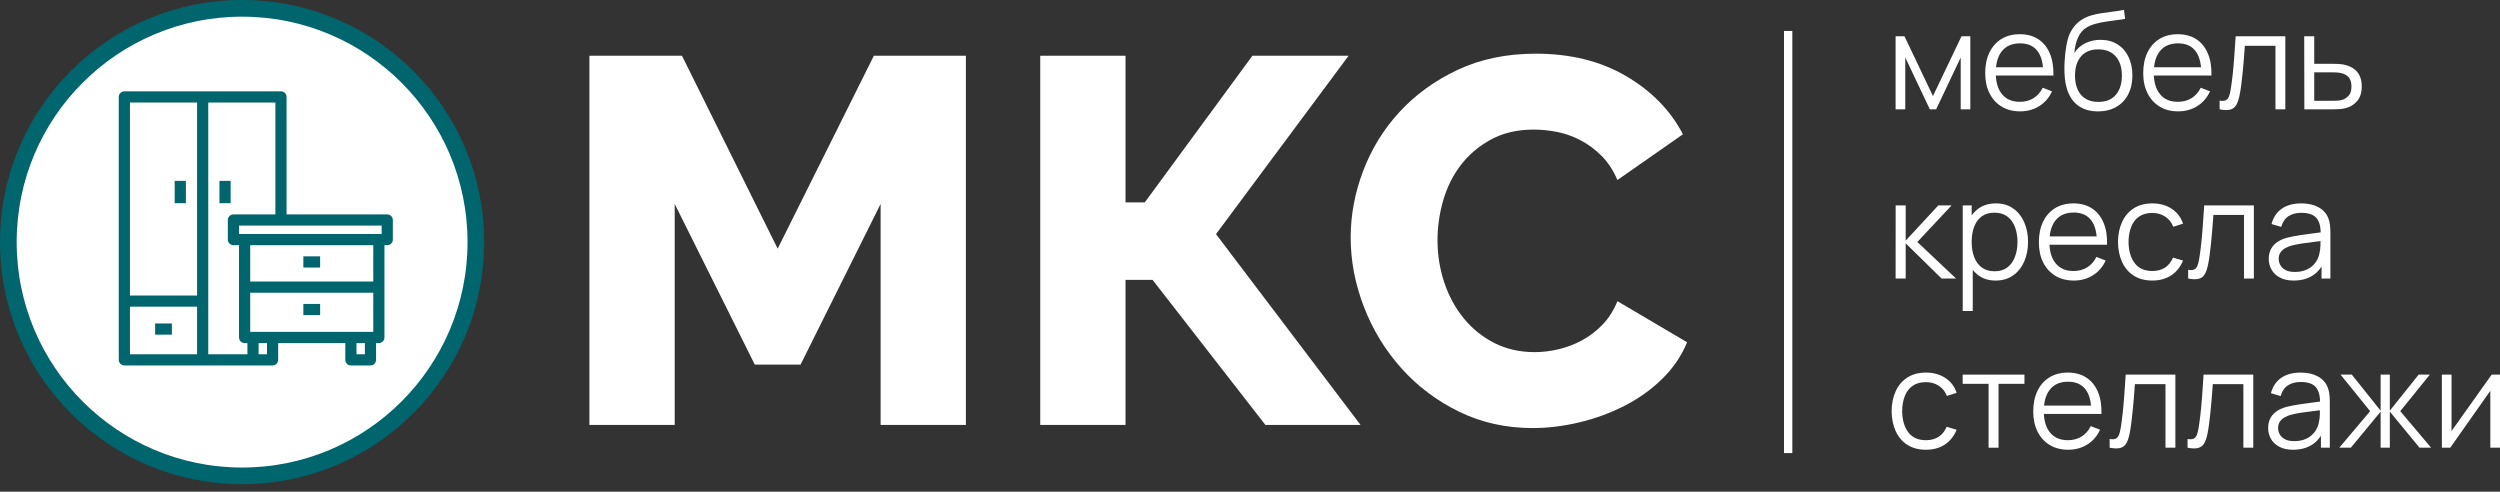 <?xml version="1.0" encoding="UTF-8"?> <svg xmlns="http://www.w3.org/2000/svg" xmlns:xlink="http://www.w3.org/1999/xlink" width="300px" height="59px" viewBox="0 0 300 59" version="1.1"><rect x="0" y="0" width="300" height="59" fill="#333333" stroke="none"/><title>logo-white</title><g id="Page-1" stroke="none" stroke-width="1" fill="none" fill-rule="evenodd"><g id="main-copy-5" transform="translate(-940, -2421)"><g id="logo-white" transform="translate(940, 2421)"><g id="Group-5"><g id="Group-3"><circle id="Oval-Copy-2" stroke="#01656D" stroke-width="2" fill="#FFFFFF" cx="29.052" cy="29.052" r="28.052"></circle><g id="furniture-svgrepo-com-copy" transform="translate(14.252, 10.963)" fill="#01656D" fill-rule="nonzero"><path d="M19.465,0 C19.835,0 20.136,0.301 20.136,0.671 L20.136,0.671 L20.136,14.766 L32.218,14.766 C32.588,14.766 32.889,15.067 32.889,15.438 L32.889,15.438 L32.889,17.787 C32.889,18.157 32.588,18.458 32.218,18.458 L32.218,18.458 L31.882,18.458 L31.882,29.533 C31.882,29.903 31.581,30.204 31.211,30.204 L31.211,30.204 L30.875,30.204 L30.875,32.218 C30.875,32.588 30.575,32.889 30.204,32.889 L30.204,32.889 L27.855,32.889 C27.484,32.889 27.184,32.588 27.184,32.218 L27.184,32.218 L27.184,30.204 L19.129,30.204 L19.129,32.218 C19.129,32.588 18.829,32.889 18.458,32.889 L18.458,32.889 L0.671,32.889 C0.3,32.889 0,32.588 0,32.218 L0,32.218 L0,0.671 C0,0.301 0.3,0 0.671,0 L0.671,0 Z M9.397,25.841 L1.342,25.841 L1.342,31.546 L9.397,31.546 L9.397,25.841 Z M18.794,1.342 L10.739,1.342 L10.739,31.546 L15.438,31.546 L15.438,30.204 L15.102,30.204 C14.731,30.204 14.431,29.903 14.431,29.533 L14.431,29.533 L14.431,18.458 L13.76,18.458 C13.389,18.458 13.088,18.157 13.088,17.787 L13.088,17.787 L13.088,15.438 C13.088,15.067 13.389,14.766 13.76,14.766 L13.76,14.766 L18.794,14.766 L18.794,1.342 Z M17.787,30.204 L16.78,30.204 L16.78,31.546 L17.787,31.546 L17.787,30.204 Z M29.533,30.204 L28.526,30.204 L28.526,31.546 L29.533,31.546 L29.533,30.204 Z M6.376,27.855 L6.376,29.197 L4.363,29.197 L4.363,27.855 L6.376,27.855 Z M30.54,24.163 L15.773,24.163 L15.773,28.862 L30.54,28.862 L30.54,24.163 Z M24.163,25.506 L24.163,26.848 L22.15,26.848 L22.15,25.506 L24.163,25.506 Z M9.397,1.342 L1.342,1.342 L1.342,24.499 L9.397,24.499 L9.397,1.342 Z M30.54,18.458 L15.773,18.458 L15.773,22.821 L30.54,22.821 L30.54,18.458 Z M24.163,19.8 L24.163,21.143 L22.15,21.143 L22.15,19.8 L24.163,19.8 Z M31.546,16.109 L14.431,16.109 L14.431,17.116 L31.546,17.116 L31.546,16.109 Z M13.424,10.739 L13.424,13.424 L12.082,13.424 L12.082,10.739 L13.424,10.739 Z M8.054,10.739 L8.054,13.424 L6.712,13.424 L6.712,10.739 L8.054,10.739 Z" id="Combined-Shape"></path></g></g><g id="мебель-кресла-стелла" transform="translate(226.993, 1.182)" fill="#FFFFFF" fill-rule="nonzero"><polygon id="Path" points="0.479 11.938 0.479 3.167 1.543 3.167 4.962 10.346 8.389 3.167 9.445 3.167 9.445 11.938 8.291 11.938 8.291 5.717 5.344 11.938 4.588 11.938 1.64 5.717 1.64 11.938"></polygon><path d="M15.43,12.181 C14.574,12.181 13.834,11.992 13.209,11.613 C12.583,11.234 12.097,10.701 11.751,10.013 C11.404,9.325 11.231,8.519 11.231,7.593 C11.231,6.635 11.402,5.806 11.743,5.108 C12.084,4.41 12.564,3.871 13.184,3.492 C13.804,3.113 14.536,2.924 15.381,2.924 C16.247,2.924 16.986,3.122 17.598,3.52 C18.21,3.918 18.673,4.488 18.987,5.23 C19.301,5.972 19.444,6.857 19.417,7.885 L18.199,7.885 L18.199,7.463 C18.177,6.326 17.932,5.468 17.464,4.889 C16.996,4.309 16.312,4.02 15.413,4.02 C14.471,4.02 13.75,4.326 13.249,4.937 C12.748,5.549 12.498,6.421 12.498,7.552 C12.498,8.657 12.748,9.514 13.249,10.123 C13.75,10.732 14.461,11.036 15.381,11.036 C16.009,11.036 16.557,10.891 17.025,10.602 C17.494,10.312 17.863,9.894 18.134,9.347 L19.247,9.778 C18.9,10.541 18.39,11.132 17.716,11.552 C17.042,11.972 16.28,12.181 15.43,12.181 Z M12.076,7.885 L12.076,6.887 L18.775,6.887 L18.775,7.885 L12.076,7.885 Z" id="Shape"></path><path d="M24.728,12.189 C23.911,12.184 23.209,12.005 22.625,11.653 C22.04,11.302 21.587,10.776 21.265,10.078 C20.942,9.38 20.768,8.508 20.741,7.463 C20.725,7.003 20.735,6.501 20.773,5.957 C20.811,5.413 20.871,4.894 20.952,4.402 C21.033,3.909 21.131,3.508 21.244,3.2 C21.385,2.799 21.587,2.424 21.849,2.075 C22.112,1.726 22.416,1.44 22.763,1.218 C23.099,0.991 23.479,0.813 23.904,0.686 C24.329,0.559 24.773,0.46 25.236,0.39 C25.699,0.319 26.159,0.257 26.616,0.203 C27.074,0.149 27.497,0.081 27.887,0 L28.017,1.08 C27.719,1.14 27.367,1.194 26.961,1.242 C26.555,1.291 26.13,1.349 25.686,1.417 C25.242,1.485 24.817,1.575 24.411,1.689 C24.005,1.803 23.659,1.952 23.372,2.136 C22.933,2.401 22.596,2.802 22.361,3.338 C22.125,3.874 21.981,4.488 21.926,5.181 C22.262,4.656 22.707,4.261 23.262,3.995 C23.817,3.73 24.42,3.598 25.069,3.598 C25.86,3.598 26.54,3.779 27.112,4.142 C27.683,4.504 28.123,5.008 28.431,5.652 C28.74,6.296 28.894,7.035 28.894,7.869 C28.894,8.741 28.725,9.501 28.387,10.151 C28.048,10.801 27.568,11.303 26.945,11.658 C26.323,12.012 25.583,12.189 24.728,12.189 Z M24.817,11.044 C25.738,11.044 26.438,10.757 26.917,10.184 C27.396,9.61 27.635,8.846 27.635,7.894 C27.635,6.919 27.388,6.15 26.892,5.587 C26.397,5.024 25.7,4.743 24.801,4.743 C23.902,4.743 23.212,5.024 22.73,5.587 C22.249,6.15 22.008,6.919 22.008,7.894 C22.008,8.868 22.249,9.637 22.73,10.2 C23.212,10.763 23.908,11.044 24.817,11.044 Z" id="Shape"></path><path d="M34.392,12.181 C33.537,12.181 32.796,11.992 32.171,11.613 C31.546,11.234 31.06,10.701 30.713,10.013 C30.367,9.325 30.193,8.519 30.193,7.593 C30.193,6.635 30.364,5.806 30.705,5.108 C31.046,4.41 31.527,3.871 32.147,3.492 C32.766,3.113 33.499,2.924 34.343,2.924 C35.209,2.924 35.948,3.122 36.56,3.52 C37.172,3.918 37.635,4.488 37.949,5.23 C38.263,5.972 38.406,6.857 38.379,7.885 L37.161,7.885 L37.161,7.463 C37.14,6.326 36.895,5.468 36.426,4.889 C35.958,4.309 35.274,4.02 34.376,4.02 C33.434,4.02 32.712,4.326 32.211,4.937 C31.711,5.549 31.46,6.421 31.46,7.552 C31.46,8.657 31.711,9.514 32.211,10.123 C32.712,10.732 33.423,11.036 34.343,11.036 C34.971,11.036 35.519,10.891 35.988,10.602 C36.456,10.312 36.826,9.894 37.096,9.347 L38.209,9.778 C37.862,10.541 37.352,11.132 36.678,11.552 C36.004,11.972 35.242,12.181 34.392,12.181 Z M31.038,7.885 L31.038,6.887 L37.738,6.887 L37.738,7.885 L31.038,7.885 Z" id="Shape"></path><path d="M39.362,11.938 L39.362,10.89 C39.687,10.95 39.934,10.935 40.105,10.845 C40.276,10.756 40.401,10.605 40.483,10.391 C40.564,10.177 40.632,9.91 40.686,9.591 C40.772,9.06 40.851,8.475 40.921,7.837 C40.992,7.198 41.055,6.493 41.112,5.721 C41.169,4.95 41.227,4.098 41.287,3.167 L47.247,3.167 L47.247,11.938 L46.062,11.938 L46.062,4.312 L42.391,4.312 C42.353,4.886 42.31,5.457 42.261,6.026 C42.212,6.594 42.162,7.14 42.111,7.662 C42.059,8.185 42.004,8.665 41.944,9.104 C41.885,9.542 41.823,9.921 41.758,10.24 C41.66,10.722 41.532,11.107 41.372,11.394 C41.212,11.681 40.975,11.87 40.661,11.962 C40.347,12.054 39.914,12.046 39.362,11.938 Z" id="Path"></path><path d="M49.529,11.938 L49.513,3.167 L50.715,3.167 L50.715,6.472 L52.77,6.472 C53.024,6.472 53.274,6.478 53.521,6.489 C53.767,6.499 53.985,6.521 54.174,6.554 C54.608,6.635 54.993,6.778 55.332,6.984 C55.67,7.19 55.935,7.474 56.128,7.837 C56.32,8.199 56.416,8.654 56.416,9.201 C56.416,9.954 56.222,10.546 55.835,10.979 C55.448,11.413 54.959,11.694 54.369,11.824 C54.147,11.873 53.906,11.904 53.647,11.917 C53.387,11.931 53.13,11.938 52.875,11.938 L49.529,11.938 Z M50.715,10.914 L52.826,10.914 C53.01,10.914 53.216,10.909 53.444,10.898 C53.671,10.887 53.871,10.858 54.045,10.809 C54.331,10.728 54.593,10.564 54.828,10.318 C55.064,10.071 55.181,9.699 55.181,9.201 C55.181,8.708 55.068,8.336 54.84,8.084 C54.613,7.833 54.31,7.666 53.931,7.585 C53.763,7.547 53.582,7.523 53.387,7.512 C53.192,7.501 53.005,7.496 52.826,7.496 L50.715,7.496 L50.715,10.914 Z" id="Shape"></path><polygon id="Path" points="0.479 32.24 0.487 23.469 1.689 23.469 1.689 27.692 5.603 23.469 7.195 23.469 3.086 27.855 7.731 32.24 5.993 32.24 1.689 28.017 1.689 32.24"></polygon><path d="M12.482,32.484 C11.675,32.484 10.993,32.279 10.435,31.87 C9.878,31.462 9.455,30.907 9.168,30.206 C8.882,29.505 8.738,28.718 8.738,27.847 C8.738,26.959 8.883,26.167 9.173,25.471 C9.462,24.775 9.889,24.227 10.452,23.827 C11.015,23.426 11.708,23.226 12.531,23.226 C13.332,23.226 14.019,23.429 14.593,23.835 C15.167,24.241 15.607,24.793 15.913,25.491 C16.219,26.19 16.372,26.975 16.372,27.847 C16.372,28.724 16.217,29.511 15.909,30.21 C15.6,30.908 15.156,31.462 14.577,31.87 C13.998,32.279 13.299,32.484 12.482,32.484 Z M8.535,36.138 L8.535,23.469 L9.607,23.469 L9.607,30.072 L9.737,30.072 L9.737,36.138 L8.535,36.138 Z M12.36,31.371 C12.972,31.371 13.481,31.217 13.887,30.908 C14.293,30.6 14.597,30.179 14.8,29.645 C15.003,29.112 15.105,28.512 15.105,27.847 C15.105,27.186 15.005,26.59 14.804,26.06 C14.604,25.529 14.3,25.11 13.891,24.801 C13.482,24.493 12.964,24.338 12.336,24.338 C11.724,24.338 11.216,24.487 10.813,24.785 C10.41,25.083 10.108,25.496 9.907,26.023 C9.707,26.551 9.607,27.159 9.607,27.847 C9.607,28.523 9.707,29.128 9.907,29.662 C10.108,30.195 10.411,30.613 10.817,30.916 C11.223,31.219 11.737,31.371 12.36,31.371 Z" id="Shape"></path><path d="M21.87,32.484 C21.014,32.484 20.274,32.294 19.648,31.915 C19.023,31.536 18.537,31.003 18.191,30.315 C17.844,29.628 17.671,28.821 17.671,27.895 C17.671,26.937 17.842,26.109 18.183,25.41 C18.524,24.712 19.004,24.173 19.624,23.794 C20.244,23.415 20.976,23.226 21.821,23.226 C22.687,23.226 23.426,23.425 24.038,23.823 C24.65,24.221 25.112,24.79 25.426,25.532 C25.741,26.274 25.884,27.159 25.857,28.188 L24.639,28.188 L24.639,27.765 C24.617,26.628 24.372,25.77 23.904,25.191 C23.436,24.612 22.752,24.322 21.853,24.322 C20.911,24.322 20.19,24.628 19.689,25.24 C19.188,25.851 18.938,26.723 18.938,27.855 C18.938,28.959 19.188,29.816 19.689,30.425 C20.19,31.034 20.9,31.339 21.821,31.339 C22.449,31.339 22.997,31.194 23.465,30.904 C23.934,30.614 24.303,30.196 24.574,29.649 L25.686,30.08 C25.34,30.843 24.83,31.435 24.156,31.854 C23.482,32.274 22.72,32.484 21.87,32.484 Z M18.516,28.188 L18.516,27.189 L25.215,27.189 L25.215,28.188 L18.516,28.188 Z" id="Shape"></path><path d="M31.29,32.484 C30.407,32.484 29.66,32.286 29.048,31.891 C28.437,31.496 27.972,30.95 27.656,30.254 C27.339,29.559 27.175,28.759 27.164,27.855 C27.175,26.934 27.343,26.126 27.668,25.431 C27.993,24.735 28.461,24.193 29.073,23.806 C29.685,23.419 30.426,23.226 31.298,23.226 C32.186,23.226 32.959,23.442 33.616,23.875 C34.274,24.309 34.725,24.901 34.969,25.654 L33.799,26.027 C33.593,25.502 33.267,25.095 32.821,24.805 C32.374,24.516 31.864,24.371 31.29,24.371 C30.646,24.371 30.112,24.518 29.69,24.813 C29.268,25.108 28.954,25.519 28.748,26.044 C28.542,26.569 28.437,27.172 28.431,27.855 C28.442,28.905 28.686,29.748 29.162,30.384 C29.639,31.02 30.348,31.339 31.29,31.339 C31.885,31.339 32.393,31.202 32.812,30.928 C33.232,30.655 33.55,30.256 33.767,29.731 L34.969,30.088 C34.644,30.867 34.167,31.462 33.539,31.87 C32.911,32.279 32.161,32.484 31.29,32.484 Z" id="Path"></path><path d="M35.586,32.24 L35.586,31.192 C35.911,31.252 36.158,31.237 36.329,31.148 C36.499,31.058 36.625,30.907 36.706,30.693 C36.788,30.479 36.855,30.212 36.909,29.893 C36.996,29.362 37.075,28.778 37.145,28.139 C37.215,27.5 37.279,26.795 37.336,26.023 C37.393,25.252 37.451,24.401 37.51,23.469 L43.471,23.469 L43.471,32.24 L42.285,32.24 L42.285,24.614 L38.615,24.614 C38.577,25.188 38.534,25.759 38.485,26.328 C38.436,26.896 38.386,27.442 38.335,27.964 C38.283,28.487 38.228,28.967 38.168,29.406 C38.109,29.844 38.046,30.223 37.981,30.543 C37.884,31.024 37.755,31.409 37.596,31.696 C37.436,31.983 37.199,32.172 36.885,32.264 C36.571,32.356 36.138,32.348 35.586,32.24 Z" id="Path"></path><path d="M48.254,32.484 C47.594,32.484 47.04,32.364 46.594,32.126 C46.147,31.888 45.813,31.571 45.591,31.176 C45.369,30.781 45.258,30.35 45.258,29.885 C45.258,29.408 45.354,29.001 45.546,28.663 C45.738,28.324 46.001,28.047 46.334,27.83 C46.667,27.614 47.052,27.449 47.491,27.335 C47.935,27.227 48.426,27.131 48.965,27.047 C49.504,26.963 50.031,26.89 50.548,26.827 C51.065,26.765 51.519,26.704 51.909,26.645 L51.486,26.904 C51.503,26.038 51.335,25.397 50.983,24.98 C50.631,24.563 50.019,24.355 49.148,24.355 C48.547,24.355 48.039,24.49 47.625,24.761 C47.211,25.031 46.92,25.459 46.752,26.044 L45.591,25.703 C45.791,24.918 46.194,24.309 46.801,23.875 C47.407,23.442 48.195,23.226 49.164,23.226 C49.965,23.226 50.646,23.376 51.206,23.676 C51.767,23.977 52.163,24.411 52.396,24.98 C52.504,25.234 52.575,25.519 52.607,25.833 C52.64,26.147 52.656,26.466 52.656,26.791 L52.656,32.24 L51.592,32.24 L51.592,30.039 L51.901,30.169 C51.603,30.922 51.14,31.496 50.512,31.891 C49.884,32.286 49.131,32.484 48.254,32.484 Z M48.392,31.452 C48.95,31.452 49.437,31.352 49.854,31.152 C50.271,30.951 50.607,30.677 50.861,30.327 C51.116,29.978 51.281,29.584 51.356,29.146 C51.421,28.864 51.457,28.554 51.462,28.216 C51.467,27.878 51.47,27.625 51.47,27.457 L51.925,27.692 C51.519,27.746 51.079,27.801 50.605,27.855 C50.132,27.909 49.666,27.971 49.209,28.041 C48.751,28.112 48.338,28.196 47.97,28.293 C47.721,28.364 47.48,28.462 47.247,28.59 C47.015,28.717 46.824,28.886 46.675,29.097 C46.526,29.308 46.451,29.571 46.451,29.885 C46.451,30.139 46.515,30.386 46.642,30.624 C46.77,30.862 46.975,31.06 47.259,31.217 C47.544,31.374 47.921,31.452 48.392,31.452 Z" id="Shape"></path><path d="M4.125,52.786 C3.243,52.786 2.496,52.588 1.884,52.193 C1.272,51.798 0.808,51.252 0.491,50.557 C0.175,49.861 0.011,49.061 5.68434189e-14,48.157 C0.011,47.236 0.179,46.428 0.503,45.733 C0.828,45.037 1.297,44.496 1.908,44.109 C2.52,43.721 3.262,43.528 4.134,43.528 C5.021,43.528 5.794,43.745 6.452,44.178 C7.11,44.611 7.561,45.204 7.804,45.956 L6.635,46.33 C6.429,45.805 6.103,45.397 5.656,45.107 C5.21,44.818 4.699,44.673 4.125,44.673 C3.481,44.673 2.948,44.821 2.526,45.116 C2.103,45.411 1.789,45.821 1.584,46.346 C1.378,46.871 1.272,47.475 1.267,48.157 C1.278,49.207 1.521,50.05 1.998,50.687 C2.474,51.323 3.183,51.641 4.125,51.641 C4.721,51.641 5.228,51.504 5.648,51.231 C6.068,50.957 6.386,50.558 6.602,50.033 L7.804,50.39 C7.479,51.17 7.003,51.764 6.375,52.173 C5.747,52.581 4.997,52.786 4.125,52.786 Z" id="Path"></path><polygon id="Path" points="11.637 52.542 11.637 44.876 8.527 44.876 8.527 43.772 15.941 43.772 15.941 44.876 12.831 44.876 12.831 52.542"></polygon><path d="M21.196,52.786 C20.34,52.786 19.6,52.596 18.974,52.217 C18.349,51.838 17.863,51.305 17.517,50.617 C17.17,49.93 16.997,49.123 16.997,48.197 C16.997,47.239 17.168,46.411 17.509,45.712 C17.85,45.014 18.33,44.475 18.95,44.096 C19.57,43.717 20.302,43.528 21.147,43.528 C22.013,43.528 22.752,43.727 23.364,44.125 C23.976,44.523 24.438,45.093 24.752,45.834 C25.066,46.576 25.21,47.461 25.183,48.49 L23.965,48.49 L23.965,48.068 C23.943,46.931 23.698,46.072 23.23,45.493 C22.761,44.914 22.078,44.624 21.179,44.624 C20.237,44.624 19.516,44.93 19.015,45.542 C18.514,46.154 18.264,47.025 18.264,48.157 C18.264,49.261 18.514,50.118 19.015,50.727 C19.516,51.336 20.226,51.641 21.147,51.641 C21.775,51.641 22.323,51.496 22.791,51.206 C23.26,50.917 23.629,50.498 23.9,49.952 L25.012,50.382 C24.666,51.145 24.156,51.737 23.482,52.156 C22.808,52.576 22.046,52.786 21.196,52.786 Z M17.842,48.49 L17.842,47.491 L24.541,47.491 L24.541,48.49 L17.842,48.49 Z" id="Shape"></path><path d="M26.165,52.542 L26.165,51.495 C26.49,51.554 26.738,51.539 26.909,51.45 C27.079,51.361 27.205,51.209 27.286,50.995 C27.367,50.781 27.435,50.515 27.489,50.195 C27.576,49.665 27.654,49.08 27.725,48.441 C27.795,47.802 27.859,47.097 27.916,46.326 C27.972,45.554 28.031,44.703 28.09,43.772 L34.051,43.772 L34.051,52.542 L32.865,52.542 L32.865,44.917 L29.195,44.917 C29.157,45.49 29.113,46.062 29.065,46.63 C29.016,47.199 28.966,47.744 28.914,48.266 C28.863,48.789 28.807,49.269 28.748,49.708 C28.688,50.146 28.626,50.525 28.561,50.845 C28.464,51.327 28.335,51.711 28.175,51.998 C28.016,52.285 27.779,52.474 27.465,52.566 C27.151,52.659 26.718,52.65 26.165,52.542 Z" id="Path"></path><path d="M35.513,52.542 L35.513,51.495 C35.837,51.554 36.085,51.539 36.256,51.45 C36.426,51.361 36.552,51.209 36.633,50.995 C36.715,50.781 36.782,50.515 36.836,50.195 C36.923,49.665 37.001,49.08 37.072,48.441 C37.142,47.802 37.206,47.097 37.263,46.326 C37.32,45.554 37.378,44.703 37.437,43.772 L43.398,43.772 L43.398,52.542 L42.212,52.542 L42.212,44.917 L38.542,44.917 C38.504,45.49 38.461,46.062 38.412,46.63 C38.363,47.199 38.313,47.744 38.262,48.266 C38.21,48.789 38.155,49.269 38.095,49.708 C38.036,50.146 37.973,50.525 37.908,50.845 C37.811,51.327 37.682,51.711 37.523,51.998 C37.363,52.285 37.126,52.474 36.812,52.566 C36.498,52.659 36.065,52.65 35.513,52.542 Z" id="Path"></path><path d="M48.181,52.786 C47.521,52.786 46.967,52.667 46.52,52.428 C46.074,52.19 45.74,51.874 45.518,51.478 C45.296,51.083 45.185,50.653 45.185,50.187 C45.185,49.711 45.281,49.303 45.473,48.965 C45.665,48.627 45.928,48.349 46.261,48.132 C46.594,47.916 46.979,47.751 47.418,47.637 C47.862,47.529 48.353,47.433 48.892,47.349 C49.43,47.265 49.958,47.192 50.475,47.13 C50.992,47.067 51.446,47.006 51.836,46.947 L51.413,47.207 C51.43,46.34 51.262,45.699 50.91,45.282 C50.558,44.865 49.946,44.657 49.075,44.657 C48.474,44.657 47.966,44.792 47.552,45.063 C47.138,45.333 46.847,45.761 46.679,46.346 L45.518,46.005 C45.718,45.22 46.121,44.611 46.728,44.178 C47.334,43.745 48.122,43.528 49.091,43.528 C49.892,43.528 50.573,43.678 51.133,43.979 C51.694,44.279 52.09,44.714 52.323,45.282 C52.431,45.537 52.502,45.821 52.534,46.135 C52.566,46.449 52.583,46.768 52.583,47.093 L52.583,52.542 L51.519,52.542 L51.519,50.341 L51.827,50.471 C51.53,51.224 51.067,51.798 50.439,52.193 C49.811,52.588 49.058,52.786 48.181,52.786 Z M48.319,51.754 C48.877,51.754 49.364,51.654 49.781,51.454 C50.198,51.254 50.534,50.979 50.788,50.63 C51.042,50.28 51.208,49.887 51.283,49.448 C51.348,49.167 51.384,48.857 51.389,48.518 C51.394,48.18 51.397,47.927 51.397,47.759 L51.852,47.994 C51.446,48.049 51.006,48.103 50.532,48.157 C50.058,48.211 49.593,48.273 49.135,48.344 C48.678,48.414 48.265,48.498 47.897,48.595 C47.648,48.666 47.407,48.765 47.174,48.892 C46.941,49.019 46.751,49.188 46.602,49.399 C46.453,49.61 46.378,49.873 46.378,50.187 C46.378,50.442 46.442,50.688 46.569,50.926 C46.696,51.164 46.902,51.362 47.186,51.519 C47.471,51.676 47.848,51.754 48.319,51.754 Z" id="Shape"></path><polygon id="Path" points="53.72 52.542 57.423 48.157 53.874 43.772 55.222 43.772 58.682 48.1 58.682 43.772 59.786 43.772 59.786 48.1 63.245 43.772 64.585 43.772 61.037 48.157 64.74 52.542 63.351 52.542 59.786 48.214 59.786 52.542 58.682 52.542 58.682 48.214 55.108 52.542"></polygon><polygon id="Path" points="73.007 43.772 73.007 52.542 71.845 52.542 71.845 45.712 67.038 52.542 66.031 52.542 66.031 43.772 67.192 43.772 67.192 50.544 72.008 43.772"></polygon></g><line x1="214.58" y1="4.214" x2="214.58" y2="53.869" id="Line" stroke="#FFFFFF" fill="#D8D8D8" stroke-linecap="square"></line><g id="МКС" transform="translate(72.118, 5.911)"></g></g><g id="МКС-Copy-7" transform="translate(70.732, 6.441)" fill="#FFFFFF" fill-rule="nonzero"><polygon id="Path" points="34.942 44.551 34.942 18.033 25.333 37.313 19.842 37.313 10.233 18.033 10.233 44.551 0 44.551 0 0.25 11.107 0.25 22.588 23.399 34.131 0.25 45.175 0.25 45.175 44.551"></polygon><polygon id="Path" points="64.331 17.846 66.64 17.846 79.556 0.25 91.099 0.25 75.188 21.652 92.535 44.551 81.116 44.551 67.576 27.143 64.331 27.143 64.331 44.551 54.098 44.551 54.098 0.25 64.331 0.25"></polygon><path d="M91.349,22.026 C91.349,19.364 91.848,16.712 92.847,14.07 C93.845,11.429 95.301,9.068 97.214,6.988 C99.128,4.909 101.457,3.224 104.203,1.934 C106.948,0.645 110.068,0 113.562,0 C117.722,0 121.331,0.894 124.388,2.683 C127.446,4.472 129.723,6.801 131.221,9.672 L123.359,15.162 C122.859,13.998 122.225,13.031 121.455,12.261 C120.686,11.491 119.844,10.867 118.928,10.389 C118.013,9.911 117.077,9.578 116.121,9.391 C115.164,9.204 114.228,9.11 113.313,9.11 C111.358,9.11 109.652,9.505 108.196,10.295 C106.74,11.086 105.534,12.105 104.577,13.353 C103.62,14.601 102.913,16.015 102.456,17.596 C101.998,19.177 101.769,20.778 101.769,22.4 C101.769,24.148 102.04,25.832 102.58,27.455 C103.121,29.077 103.901,30.512 104.92,31.76 C105.939,33.008 107.167,33.996 108.602,34.724 C110.037,35.452 111.649,35.816 113.438,35.816 C114.353,35.816 115.299,35.701 116.277,35.473 C117.254,35.244 118.19,34.89 119.084,34.412 C119.979,33.933 120.8,33.31 121.549,32.54 C122.298,31.77 122.901,30.824 123.359,29.701 L131.72,34.63 C131.054,36.253 130.066,37.709 128.756,38.998 C127.446,40.288 125.938,41.369 124.232,42.243 C122.527,43.116 120.717,43.782 118.804,44.239 C116.89,44.697 115.018,44.926 113.188,44.926 C109.985,44.926 107.042,44.271 104.359,42.96 C101.676,41.65 99.367,39.913 97.433,37.75 C95.498,35.587 94.001,33.133 92.94,30.387 C91.879,27.642 91.349,24.855 91.349,22.026 Z" id="Path"></path></g></g></g></g></svg> 
